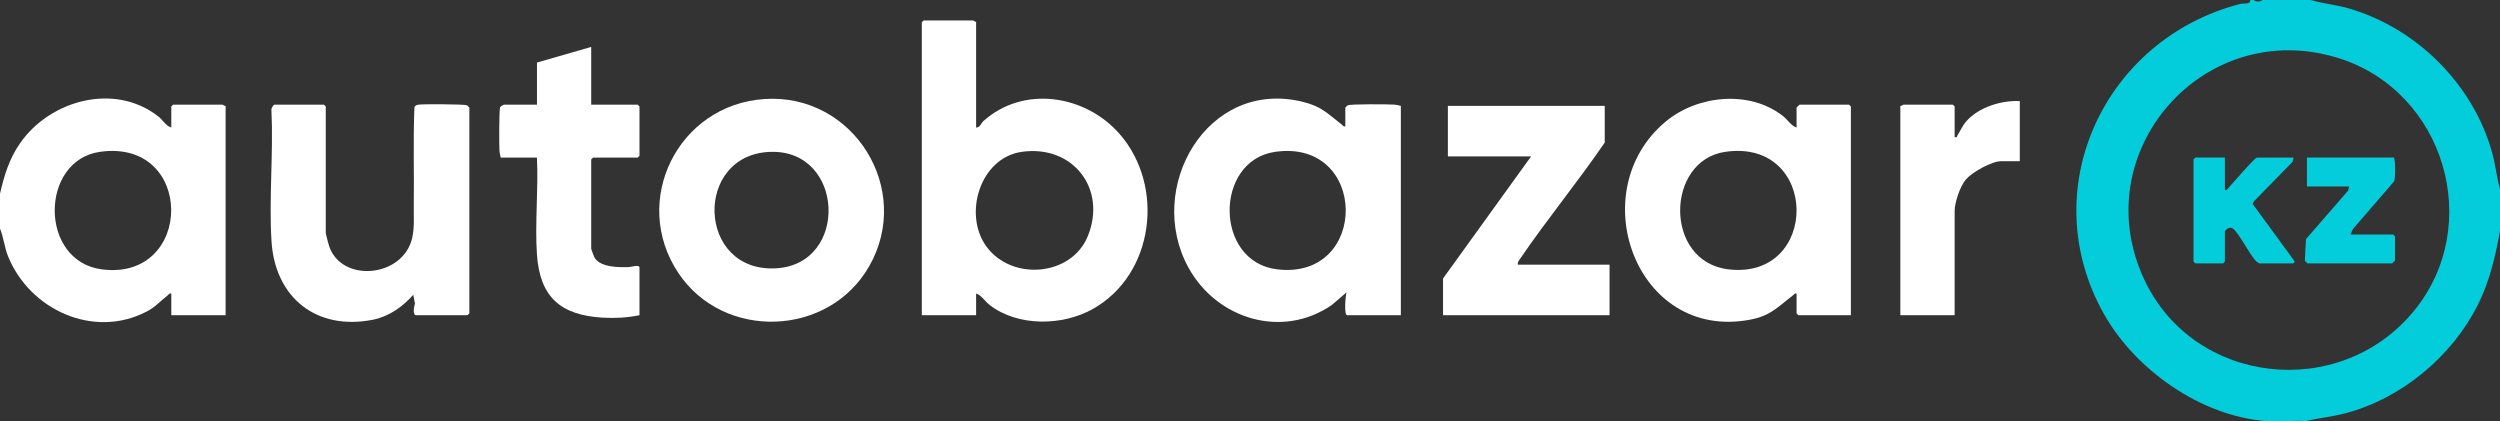 <svg width="178" height="30" viewBox="0 0 178 30" fill="none" xmlns="http://www.w3.org/2000/svg">
<rect x="0" y="0" width="178" height="30" fill="#333333" stroke="none"/>
<path d="M160.475 0C160.583 0.142 160.968 0.142 161.076 0H164.512C165.37 0.252 166.279 0.329 167.155 0.578C172.053 1.966 176.134 6.033 177.46 10.946C177.685 11.777 177.764 12.634 178 13.449V16.447C177.666 18.274 177.264 20.021 176.429 21.689C174.588 25.368 171.012 28.358 167.005 29.422C166.071 29.671 165.109 29.757 164.17 29.978C163.246 29.926 162.251 30.046 161.336 29.978C156.75 29.635 152.075 26.371 149.824 22.399C144.786 13.512 149.81 2.779 159.509 0.278C159.719 0.225 160.244 0.339 160.219 0H160.476L160.475 0ZM171.864 22.149C176.902 16.011 174.034 6.492 166.505 4.137C156.913 1.137 148.427 10.826 152.669 19.901C156.188 27.429 166.588 28.574 171.864 22.147V22.149Z" fill="#04CDDB"/>
<path d="M0 13.79C0.306 12.473 0.649 11.323 1.426 10.202C3.567 7.113 8.192 5.853 11.293 8.309C11.592 8.546 11.826 8.976 12.197 9.079V7.581C12.197 7.572 12.317 7.452 12.326 7.452H15.848C15.877 7.452 15.979 7.565 16.063 7.538V22.442H12.197V20.901C12.048 20.863 12.025 20.962 11.939 21.029C11.398 21.442 11.104 21.837 10.436 22.185C6.658 24.154 2.098 22.044 0.569 18.235C0.313 17.595 0.259 16.908 0 16.275V13.791L0 13.79ZM7.108 10.812C2.828 11.426 2.77 18.609 7.264 19.181C13.826 20.016 13.889 9.84 7.108 10.812Z" fill="white"/>
<path d="M69.499 1.541V9.079C69.774 9.093 69.858 8.765 70.023 8.616C72.889 6.053 77.291 6.754 79.724 9.547C82.956 13.257 82.183 19.563 77.789 22.011C75.635 23.213 72.444 23.266 70.451 21.705C70.13 21.453 69.884 21.021 69.499 20.899V22.44H65.633V1.584C65.633 1.575 65.754 1.455 65.762 1.455H69.284C69.314 1.455 69.415 1.569 69.499 1.541ZM72.741 10.812C69.774 11.237 68.561 15.264 70.234 17.553C72.049 20.03 76.3 19.675 77.458 16.8C78.822 13.416 76.37 10.291 72.74 10.812H72.741Z" fill="white"/>
<path d="M95.787 8.993V7.666C95.787 7.651 95.919 7.515 95.96 7.497C96.16 7.404 98.857 7.416 99.271 7.449C99.436 7.462 99.582 7.498 99.74 7.538V22.442H95.917C95.68 22.442 95.8 21.05 95.874 20.815L94.837 21.706C91.304 24.158 86.636 22.723 84.621 19.059C81.505 13.397 85.928 5.619 92.699 7.236C94.113 7.574 94.481 8.061 95.531 8.866C95.617 8.933 95.639 9.031 95.788 8.995L95.787 8.993ZM90.782 10.812C86.452 11.434 86.44 18.648 90.94 19.178C97.503 19.953 97.434 9.854 90.782 10.812Z" fill="white"/>
<path d="M127.916 9.079V7.666C127.916 7.651 128.115 7.452 128.131 7.452H131.653C131.661 7.452 131.782 7.572 131.782 7.581V22.442H128.045C128.036 22.442 127.916 22.322 127.916 22.313V20.901C127.766 20.863 127.744 20.962 127.658 21.029C126.569 21.859 126.081 22.485 124.588 22.764C116.475 24.286 112.645 13.611 118.598 8.655C120.865 6.768 124.586 6.389 126.964 8.275C127.284 8.529 127.531 8.959 127.916 9.081V9.079ZM122.825 10.812C118.585 11.433 118.454 18.636 123.069 19.178C129.591 19.946 129.552 9.826 122.825 10.812Z" fill="white"/>
<path d="M54.448 7.049C60.781 6.639 65.039 13.493 61.869 18.987C58.981 23.997 51.532 24.255 48.311 19.454C44.868 14.323 48.263 7.449 54.448 7.049ZM54.879 10.812C49.354 10.965 49.593 19.452 55.285 19.102C60.456 18.785 60.128 10.666 54.879 10.812Z" fill="white"/>
<path d="M29.595 22.44C29.367 22.37 29.483 21.806 29.544 21.617L29.425 20.985C28.685 21.833 27.695 22.534 26.568 22.761C22.544 23.566 19.582 21.202 19.331 17.172C19.142 14.126 19.474 10.898 19.326 7.833C19.293 7.725 19.475 7.452 19.544 7.452H23.066C23.075 7.452 23.195 7.572 23.195 7.581V16.574C23.195 16.659 23.389 17.397 23.436 17.532C24.339 20.184 28.757 19.752 29.358 16.894C29.514 16.154 29.451 15.489 29.461 14.777C29.495 12.393 29.408 10.005 29.508 7.622C29.587 7.479 29.702 7.466 29.848 7.447C30.193 7.402 33.08 7.419 33.245 7.495C33.286 7.514 33.418 7.651 33.418 7.665V22.311C33.418 22.32 33.298 22.44 33.289 22.44H29.595Z" fill="white"/>
<path d="M114.257 7.538V10.15C112.343 12.951 110.168 15.586 108.259 18.387C108.161 18.531 108.04 18.648 108.071 18.843H114.6V22.44H102.745V19.827L109.016 11.134H103.089V7.538H114.257Z" fill="white"/>
<path d="M42.094 3.341V7.452H45.402C45.411 7.452 45.531 7.572 45.531 7.581V11.093C45.531 11.102 45.411 11.222 45.402 11.222H42.223C42.215 11.222 42.094 11.342 42.094 11.35V17.688C42.094 17.753 42.294 18.286 42.35 18.374C42.794 19.046 44.084 19.041 44.799 19.015C44.928 19.01 45.531 18.811 45.531 19.058V22.442C44.694 22.62 43.765 22.668 42.907 22.617C39.907 22.437 38.438 21.154 38.23 18.115C38.078 15.876 38.342 13.476 38.23 11.22H35.653C35.614 11.062 35.576 10.918 35.564 10.754C35.535 10.389 35.529 7.757 35.612 7.623C35.636 7.586 35.846 7.452 35.87 7.452H38.232V4.454L42.098 3.339L42.094 3.341Z" fill="white"/>
<path d="M143.809 7.195V11.477H142.477C141.813 11.477 140.436 12.249 139.986 12.761C139.563 13.241 139.17 14.41 139.17 15.033V22.442H135.304V7.538C135.388 7.565 135.49 7.452 135.519 7.452H139.041C139.05 7.452 139.17 7.572 139.17 7.581V9.765C139.373 9.806 139.307 9.739 139.362 9.655C139.591 9.298 139.723 8.945 140.027 8.607C140.909 7.623 142.507 7.135 143.809 7.197V7.195Z" fill="white"/>
<path d="M158.413 11.22V13.533C158.58 13.572 158.578 13.473 158.656 13.389C158.913 13.107 160.54 11.22 160.69 11.22H163.31L163.228 11.523L160.47 14.342L160.386 14.517L163.358 18.581C163.434 18.633 163.277 18.756 163.267 18.756H160.862L160.643 18.607C160.154 18.111 159.448 16.63 158.977 16.267C158.741 16.085 158.413 16.404 158.413 16.486V18.627C158.413 18.636 158.293 18.756 158.284 18.756H156.309C156.3 18.756 156.18 18.636 156.18 18.627V11.347C156.18 11.338 156.3 11.218 156.309 11.218H158.413V11.22Z" fill="#04CDDB"/>
<path d="M170.44 11.22C170.553 11.292 170.572 12.675 170.461 12.91L167.521 16.317L167.347 16.701H170.397C170.406 16.701 170.526 16.821 170.526 16.829V18.542C170.526 18.557 170.327 18.756 170.311 18.756H164.298C164.275 18.756 164.116 18.593 164.104 18.531L164.186 17.023L167.181 13.577L167.263 13.274H164.256V11.218H170.442L170.44 11.22Z" fill="#04CDDB"/>
</svg>